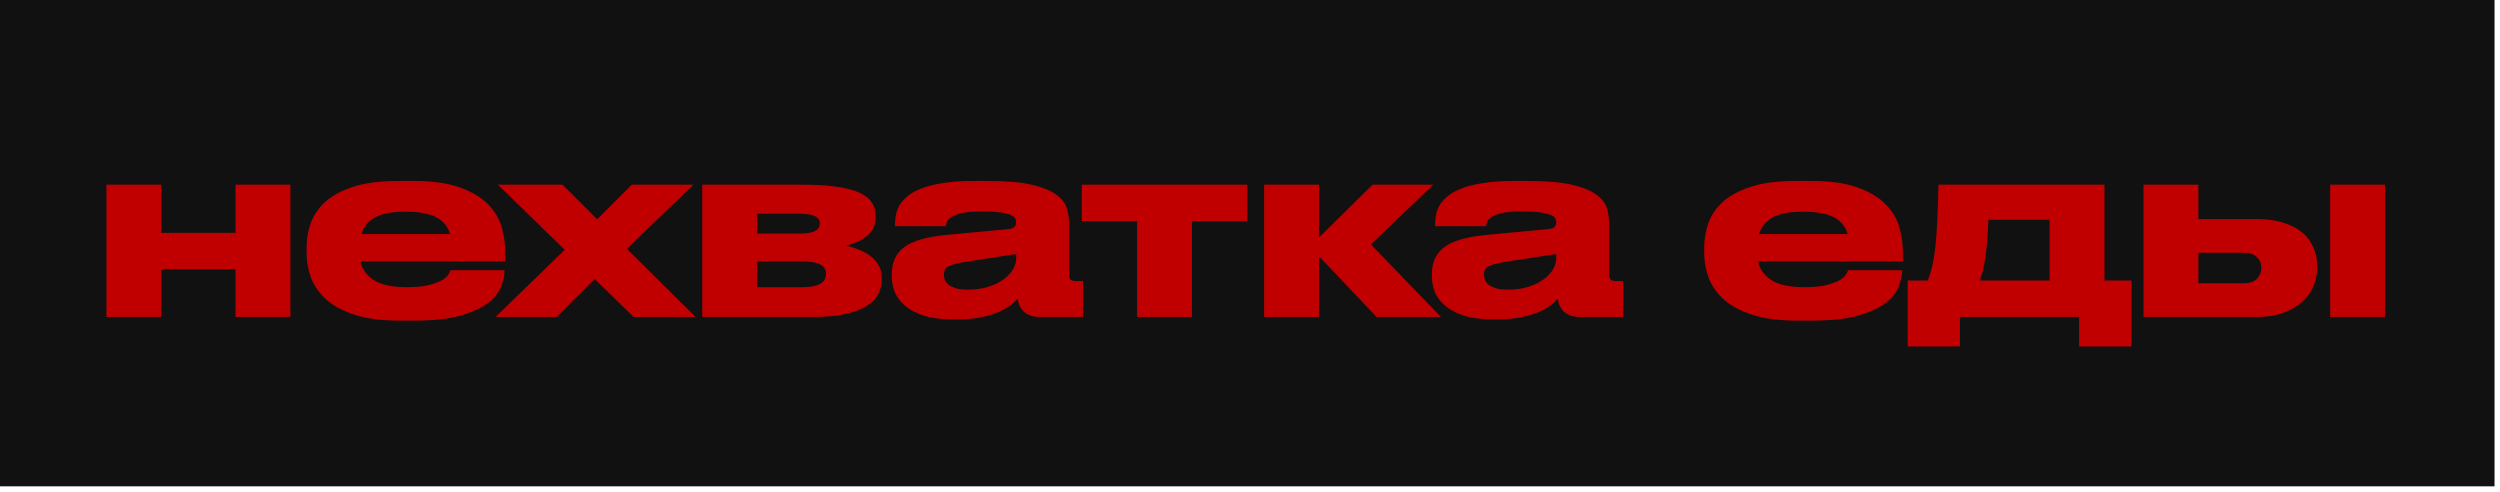 <?xml version="1.0" encoding="UTF-8"?> <svg xmlns="http://www.w3.org/2000/svg" width="305" height="60" viewBox="0 0 305 60" fill="none"> <g clip-path="url(#clip0_703_37)"> <path d="M304.333 0H0V59.333H304.333V0Z" fill="#111111"></path> <path d="M12.986 38.667V22.527H19.676V28.407H28.736V22.527H35.426V38.667H28.736V32.847H19.676V38.667H12.986ZM49.464 25.827C47.784 25.827 46.534 26.067 45.714 26.547C44.894 27.027 44.354 27.697 44.094 28.557H54.894C54.674 27.697 54.144 27.027 53.304 26.547C52.464 26.067 51.194 25.827 49.494 25.827H49.464ZM61.554 32.997C61.554 33.537 61.424 34.167 61.164 34.887C60.924 35.587 60.414 36.257 59.634 36.897C58.854 37.517 57.734 38.047 56.274 38.487C54.814 38.907 52.884 39.117 50.484 39.117H48.774C46.614 39.117 44.804 38.887 43.344 38.427C41.904 37.967 40.744 37.357 39.864 36.597C38.984 35.817 38.354 34.937 37.974 33.957C37.594 32.957 37.404 31.927 37.404 30.867V30.207C37.404 29.167 37.574 28.167 37.914 27.207C38.274 26.227 38.874 25.357 39.714 24.597C40.574 23.837 41.724 23.227 43.164 22.767C44.604 22.307 46.414 22.077 48.594 22.077H50.424C52.784 22.077 54.694 22.347 56.154 22.887C57.634 23.427 58.774 24.117 59.574 24.957C60.394 25.797 60.944 26.737 61.224 27.777C61.504 28.797 61.644 29.797 61.644 30.777V31.887H43.974C44.174 32.827 44.714 33.587 45.594 34.167C46.474 34.747 47.834 35.037 49.674 35.037H49.704C50.804 35.037 51.694 34.947 52.374 34.767C53.054 34.587 53.584 34.387 53.964 34.167C54.344 33.927 54.594 33.697 54.714 33.477C54.854 33.237 54.934 33.067 54.954 32.967H61.554V32.997ZM60.467 38.667L68.897 30.477L60.737 22.527H68.627L72.857 26.757L77.087 22.527H84.587L76.487 30.357L84.857 38.667H77.297L72.557 34.047L67.907 38.667H60.467ZM85.672 38.667V22.527H97.612C99.332 22.527 100.782 22.607 101.962 22.767C103.142 22.927 104.092 23.167 104.812 23.487C105.532 23.807 106.042 24.207 106.342 24.687C106.662 25.147 106.822 25.677 106.822 26.277V26.577C106.822 27.457 106.492 28.177 105.832 28.737C105.192 29.297 104.312 29.707 103.192 29.967C103.752 30.087 104.292 30.257 104.812 30.477C105.352 30.677 105.822 30.937 106.222 31.257C106.642 31.577 106.972 31.957 107.212 32.397C107.452 32.817 107.572 33.287 107.572 33.807V34.107C107.572 34.747 107.422 35.347 107.122 35.907C106.842 36.447 106.372 36.927 105.712 37.347C105.072 37.747 104.222 38.067 103.162 38.307C102.122 38.547 100.842 38.667 99.322 38.667H85.672ZM97.282 28.497C98.322 28.497 99.032 28.397 99.412 28.197C99.812 27.997 100.012 27.697 100.012 27.297V27.207C100.012 26.827 99.812 26.547 99.412 26.367C99.032 26.167 98.312 26.067 97.252 26.067H92.362V28.497H97.282ZM97.882 35.037C99.802 35.037 100.762 34.517 100.762 33.477V33.327C100.762 32.367 99.792 31.887 97.852 31.887H92.362V35.037H97.882ZM123.976 30.987L117.586 31.977C116.726 32.117 116.106 32.287 115.726 32.487C115.346 32.687 115.156 33.017 115.156 33.477V33.507C115.156 33.727 115.196 33.947 115.276 34.167C115.376 34.387 115.536 34.587 115.756 34.767C115.996 34.927 116.296 35.067 116.656 35.187C117.036 35.287 117.516 35.337 118.096 35.337C118.996 35.337 119.806 35.227 120.526 35.007C121.246 34.787 121.856 34.497 122.356 34.137C122.876 33.777 123.276 33.367 123.556 32.907C123.836 32.447 123.976 31.977 123.976 31.497V30.987ZM124.156 36.447C123.976 36.667 123.706 36.917 123.346 37.197C122.986 37.477 122.506 37.757 121.906 38.037C121.326 38.297 120.606 38.517 119.746 38.697C118.906 38.877 117.886 38.967 116.686 38.967H116.296C114.936 38.967 113.776 38.827 112.816 38.547C111.876 38.247 111.106 37.857 110.506 37.377C109.906 36.877 109.466 36.317 109.186 35.697C108.926 35.057 108.796 34.387 108.796 33.687V33.477C108.796 31.997 109.316 30.877 110.356 30.117C111.416 29.357 113.156 28.867 115.576 28.647L122.956 27.957C123.336 27.917 123.596 27.837 123.736 27.717C123.896 27.577 123.976 27.377 123.976 27.117C123.976 26.977 123.936 26.827 123.856 26.667C123.796 26.507 123.626 26.367 123.346 26.247C123.066 26.107 122.646 25.997 122.086 25.917C121.526 25.837 120.756 25.797 119.776 25.797H119.626C118.626 25.797 117.846 25.867 117.286 26.007C116.726 26.147 116.306 26.317 116.026 26.517C115.766 26.697 115.596 26.887 115.516 27.087C115.456 27.287 115.416 27.457 115.396 27.597H109.186V27.537C109.186 27.177 109.216 26.797 109.276 26.397C109.336 25.977 109.466 25.567 109.666 25.167C109.886 24.767 110.206 24.387 110.626 24.027C111.046 23.647 111.606 23.317 112.306 23.037C113.026 22.737 113.916 22.507 114.976 22.347C116.036 22.167 117.316 22.077 118.816 22.077H120.466C122.806 22.077 124.636 22.237 125.956 22.557C127.296 22.877 128.296 23.297 128.956 23.817C129.616 24.317 130.026 24.877 130.186 25.497C130.346 26.117 130.426 26.717 130.426 27.297V33.477C130.426 33.717 130.476 33.917 130.576 34.077C130.696 34.217 130.926 34.287 131.266 34.287H132.136V38.667H126.706C126.066 38.667 125.506 38.487 125.026 38.127C124.566 37.767 124.276 37.207 124.156 36.447ZM138.727 26.967H131.977V22.527H152.167V26.967H145.417V38.667H138.727V26.967ZM160.916 31.257V38.667H154.226V22.527H160.916V28.977L167.456 22.527H174.866L167.246 29.817L175.796 38.667H167.936L160.916 31.257ZM189.865 30.987L183.475 31.977C182.615 32.117 181.995 32.287 181.615 32.487C181.235 32.687 181.045 33.017 181.045 33.477V33.507C181.045 33.727 181.085 33.947 181.165 34.167C181.265 34.387 181.425 34.587 181.645 34.767C181.885 34.927 182.185 35.067 182.545 35.187C182.925 35.287 183.405 35.337 183.985 35.337C184.885 35.337 185.695 35.227 186.415 35.007C187.135 34.787 187.745 34.497 188.245 34.137C188.765 33.777 189.165 33.367 189.445 32.907C189.725 32.447 189.865 31.977 189.865 31.497V30.987ZM190.045 36.447C189.865 36.667 189.595 36.917 189.235 37.197C188.875 37.477 188.395 37.757 187.795 38.037C187.215 38.297 186.495 38.517 185.635 38.697C184.795 38.877 183.775 38.967 182.575 38.967H182.185C180.825 38.967 179.665 38.827 178.705 38.547C177.765 38.247 176.995 37.857 176.395 37.377C175.795 36.877 175.355 36.317 175.075 35.697C174.815 35.057 174.685 34.387 174.685 33.687V33.477C174.685 31.997 175.205 30.877 176.245 30.117C177.305 29.357 179.045 28.867 181.465 28.647L188.845 27.957C189.225 27.917 189.485 27.837 189.625 27.717C189.785 27.577 189.865 27.377 189.865 27.117C189.865 26.977 189.825 26.827 189.745 26.667C189.685 26.507 189.515 26.367 189.235 26.247C188.955 26.107 188.535 25.997 187.975 25.917C187.415 25.837 186.645 25.797 185.665 25.797H185.515C184.515 25.797 183.735 25.867 183.175 26.007C182.615 26.147 182.195 26.317 181.915 26.517C181.655 26.697 181.485 26.887 181.405 27.087C181.345 27.287 181.305 27.457 181.285 27.597H175.075V27.537C175.075 27.177 175.105 26.797 175.165 26.397C175.225 25.977 175.355 25.567 175.555 25.167C175.775 24.767 176.095 24.387 176.515 24.027C176.935 23.647 177.495 23.317 178.195 23.037C178.915 22.737 179.805 22.507 180.865 22.347C181.925 22.167 183.205 22.077 184.705 22.077H186.355C188.695 22.077 190.525 22.237 191.845 22.557C193.185 22.877 194.185 23.297 194.845 23.817C195.505 24.317 195.915 24.877 196.075 25.497C196.235 26.117 196.315 26.717 196.315 27.297V33.477C196.315 33.717 196.365 33.917 196.465 34.077C196.585 34.217 196.815 34.287 197.155 34.287H198.025V38.667H192.595C191.955 38.667 191.395 38.487 190.915 38.127C190.455 37.767 190.165 37.207 190.045 36.447ZM219.972 25.827C218.292 25.827 217.042 26.067 216.222 26.547C215.402 27.027 214.862 27.697 214.602 28.557H225.402C225.182 27.697 224.652 27.027 223.812 26.547C222.972 26.067 221.702 25.827 220.002 25.827H219.972ZM232.062 32.997C232.062 33.537 231.932 34.167 231.672 34.887C231.432 35.587 230.922 36.257 230.142 36.897C229.362 37.517 228.242 38.047 226.782 38.487C225.322 38.907 223.392 39.117 220.992 39.117H219.282C217.122 39.117 215.312 38.887 213.852 38.427C212.412 37.967 211.252 37.357 210.372 36.597C209.492 35.817 208.862 34.937 208.482 33.957C208.102 32.957 207.912 31.927 207.912 30.867V30.207C207.912 29.167 208.082 28.167 208.422 27.207C208.782 26.227 209.382 25.357 210.222 24.597C211.082 23.837 212.232 23.227 213.672 22.767C215.112 22.307 216.922 22.077 219.102 22.077H220.932C223.292 22.077 225.202 22.347 226.662 22.887C228.142 23.427 229.282 24.117 230.082 24.957C230.902 25.797 231.452 26.737 231.732 27.777C232.012 28.797 232.152 29.797 232.152 30.777V31.887H214.482C214.682 32.827 215.222 33.587 216.102 34.167C216.982 34.747 218.342 35.037 220.182 35.037H220.212C221.312 35.037 222.202 34.947 222.882 34.767C223.562 34.587 224.092 34.387 224.472 34.167C224.852 33.927 225.102 33.697 225.222 33.477C225.362 33.237 225.442 33.067 225.462 32.967H232.062V32.997ZM232.744 34.227H235.174C235.394 33.707 235.574 33.137 235.714 32.517C235.874 31.897 236.004 31.137 236.104 30.237C236.204 29.337 236.284 28.267 236.344 27.027C236.404 25.787 236.454 24.287 236.494 22.527H256.744V34.227H260.044V42.267H253.654V38.667H239.104V42.267H232.744V34.227ZM250.054 34.227V26.817H242.584C242.524 28.517 242.414 29.947 242.254 31.107C242.114 32.267 241.874 33.307 241.534 34.227H250.054ZM261.511 22.527H268.201V26.727H275.431C276.631 26.727 277.681 26.877 278.581 27.177C279.501 27.457 280.261 27.847 280.861 28.347C281.461 28.847 281.911 29.447 282.211 30.147C282.531 30.827 282.691 31.557 282.691 32.337V32.637C282.691 33.417 282.541 34.177 282.241 34.917C281.941 35.637 281.481 36.277 280.861 36.837C280.261 37.377 279.501 37.817 278.581 38.157C277.681 38.497 276.631 38.667 275.431 38.667H261.511V22.527ZM273.751 34.557C274.471 34.557 275.001 34.377 275.341 34.017C275.701 33.637 275.881 33.217 275.881 32.757V32.607C275.881 32.127 275.701 31.717 275.341 31.377C275.001 31.017 274.471 30.837 273.751 30.837H268.201V34.557H273.751ZM290.971 38.667H284.281V22.527H290.971V38.667Z" fill="#C00000"></path> </g> <defs> <clipPath id="clip0_703_37"> <rect width="305" height="60" fill="white"></rect> </clipPath> </defs> </svg> 
